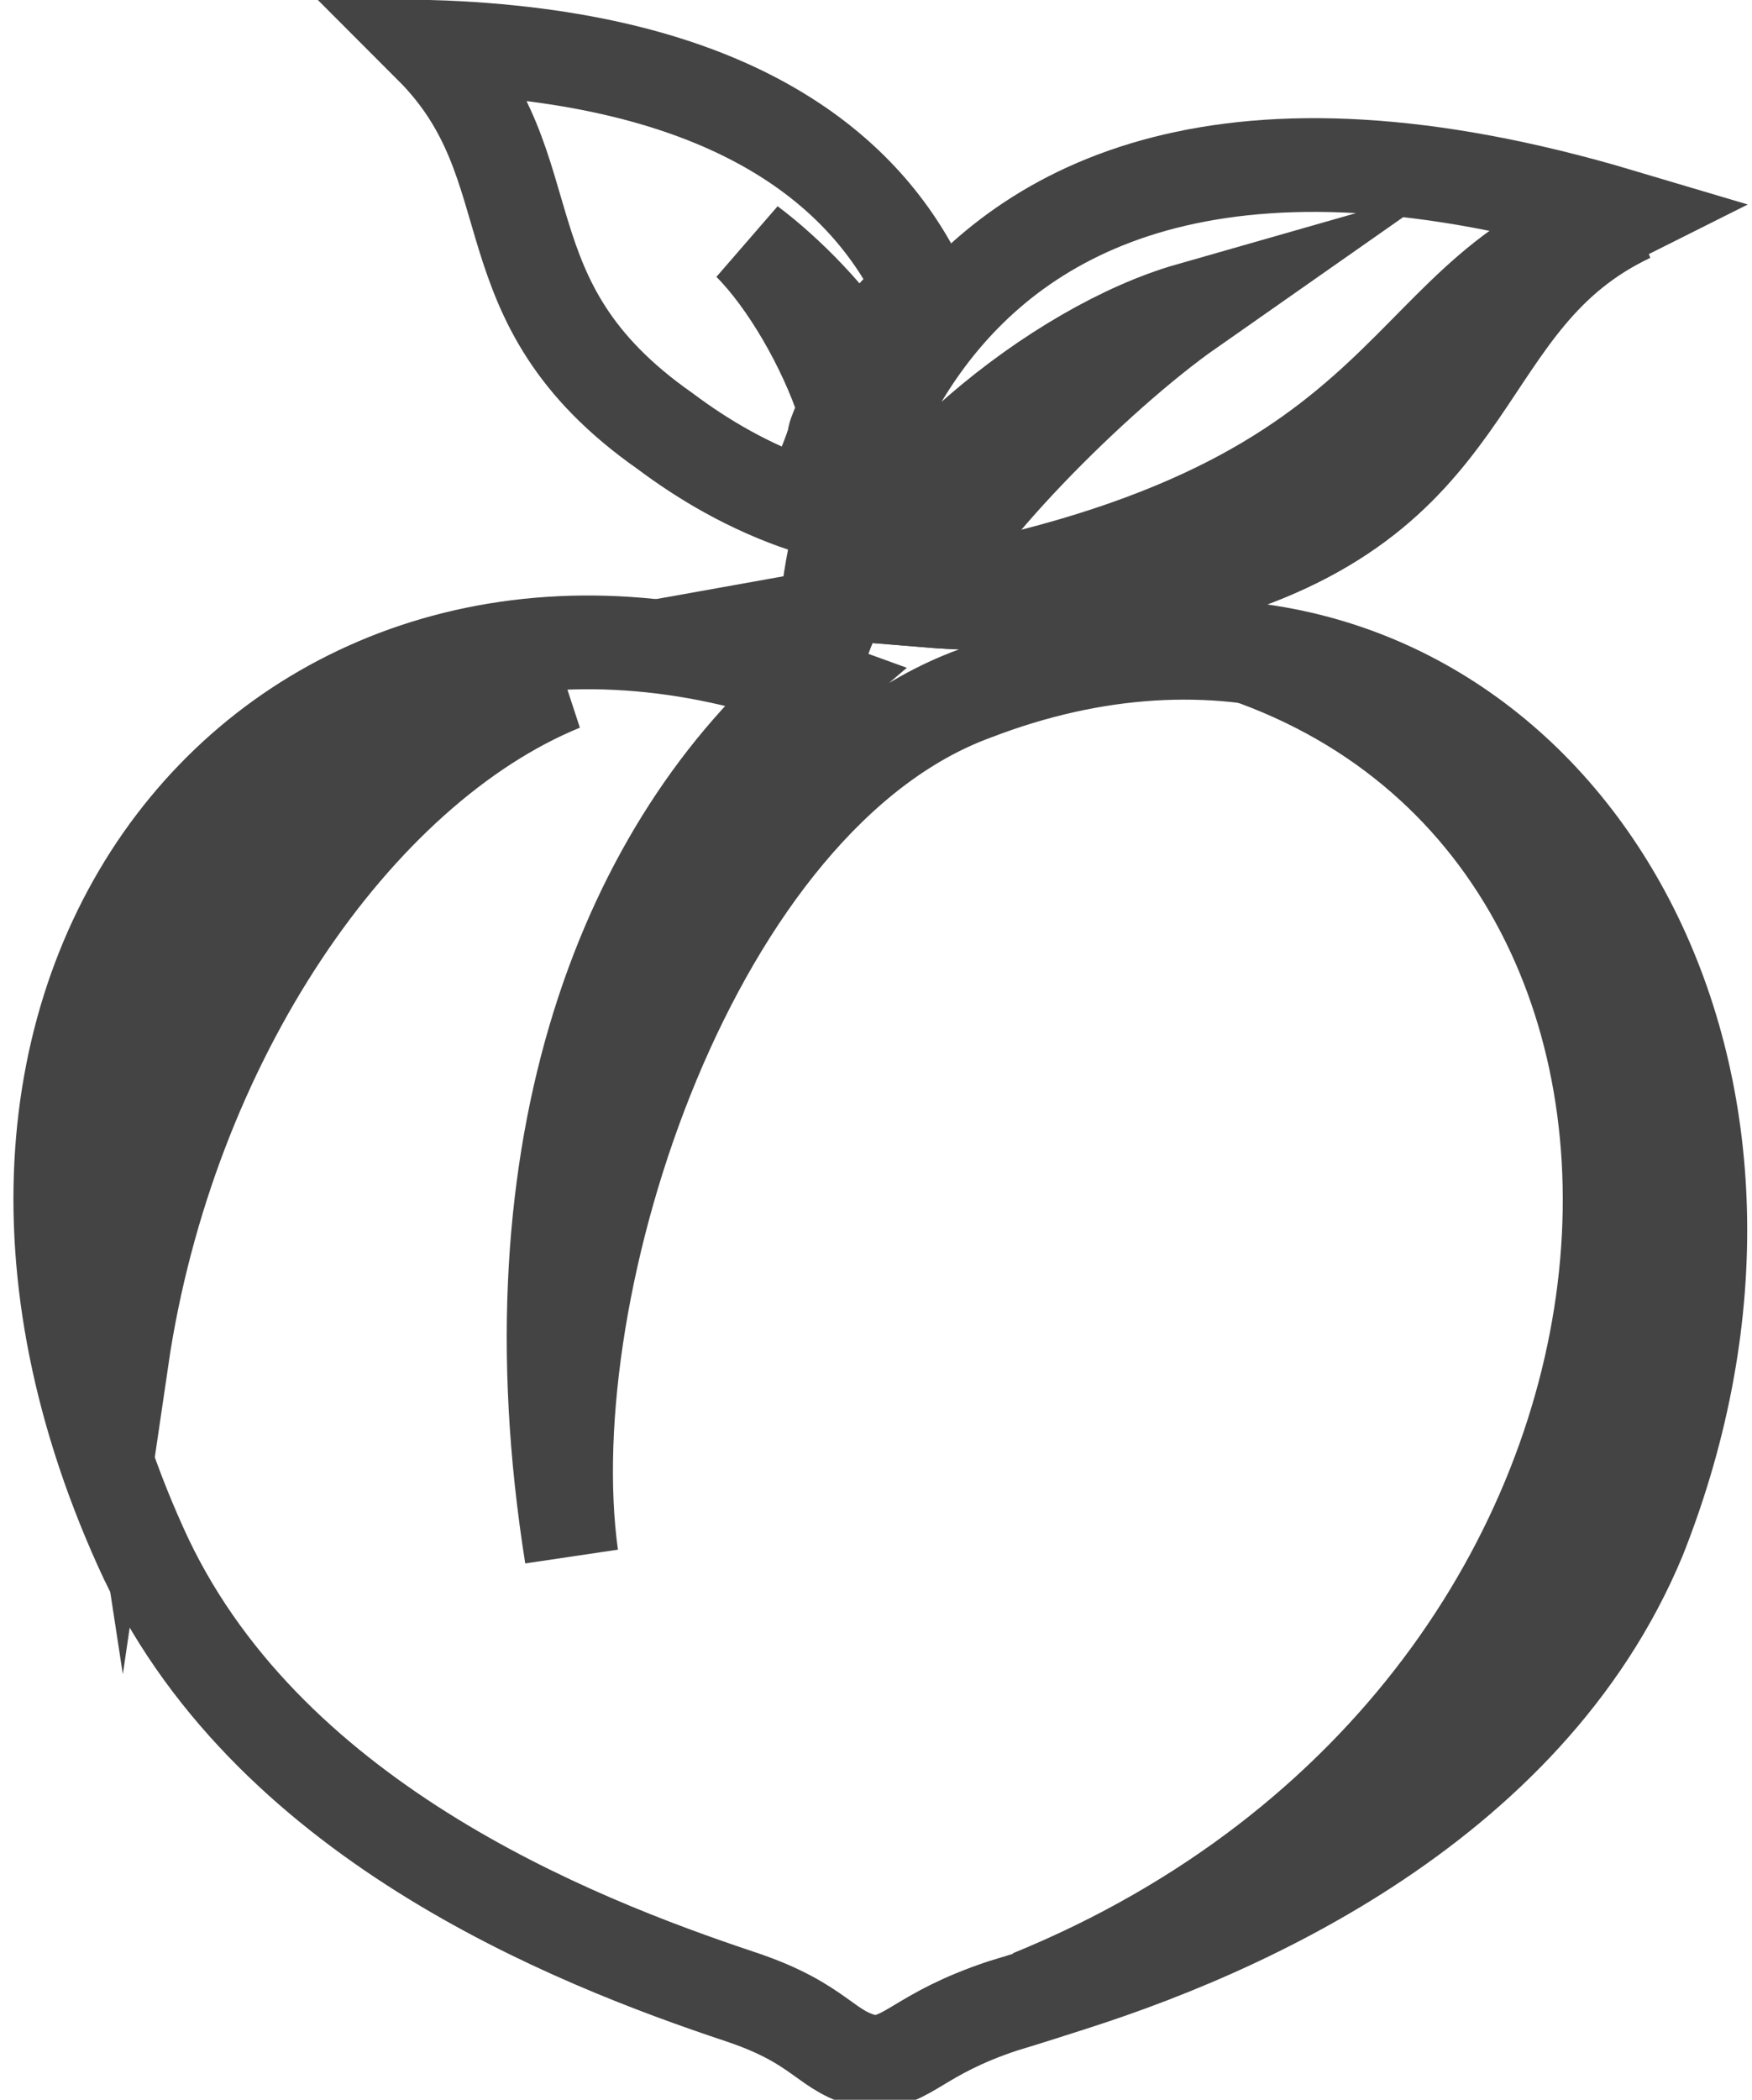<?xml version="1.0" encoding="utf-8"?>
<!-- Generator: Adobe Illustrator 16.0.0, SVG Export Plug-In . SVG Version: 6.00 Build 0)  -->
<!DOCTYPE svg PUBLIC "-//W3C//DTD SVG 1.1//EN" "http://www.w3.org/Graphics/SVG/1.1/DTD/svg11.dtd">
<svg version="1.1" id="Layer_1" xmlns:xodm="http://www.corel.com/coreldraw/odm/2003"
	 xmlns="http://www.w3.org/2000/svg" xmlns:xlink="http://www.w3.org/1999/xlink" x="0px" y="0px" width="18.7px" height="22.4px"
	 viewBox="0 0 18.7 22.4" enable-background="new 0 0 18.7 22.4" xml:space="preserve">
<g>
	<path fill="none" stroke="#444444" stroke-miterlimit="10" d="M7.9,21.3c-1.8-0.6-5.1-1.899-6.4-4.8c-2.8-6.2,1.7-11.2,7.2-9.2
		C6.7,9,5.4,12.2,6.1,16.6C5.7,13.7,7.4,8.5,10.4,7.4c5.2-2,9.399,3.2,7,9c-1.2,3.1-4.7,4.399-6.7,5c-0.9,0.3-1,0.6-1.4,0.6
		C8.8,21.9,8.8,21.6,7.9,21.3L7.9,21.3z"/>
	<path fill="none" stroke="#444444" stroke-miterlimit="10" d="M13,6.9c3.899,0.2,6.399,4.7,4.5,9.5C16.299,19.3,13.1,20.7,11,21.3
		C18.6,18.2,19.1,8.7,13,6.9L13,6.9z"/>
	<path fill="none" stroke="#444444" stroke-miterlimit="10" d="M6,7.3C3.8,8.2,1.8,11.1,1.3,14.5C0.7,10.6,2.8,8.1,6,7.3L6,7.3z"/>
	<g>
		<path fill="none" stroke="#444444" stroke-miterlimit="10" d="M13,6.1C12.1,6.4,11,6.5,9.8,6.4C10.1,5.6,11.7,4,12.7,3.3
			c-1.4,0.4-3.3,1.9-3.9,3.5c0,0,0.1-7,8.5-4.5C15.5,3.2,15.9,5.2,13,6.1L13,6.1z"/>
		<path fill="none" stroke="#444444" stroke-miterlimit="10" d="M13,6.1C12.1,6.4,11,6.5,9.8,6.4l0,0c5.6-1,5-3.4,7.6-4.101
			C15.5,3.2,15.9,5.2,13,6.1L13,6.1z"/>
		<path fill="none" stroke="#444444" stroke-miterlimit="10" d="M7.1,4.6C7.5,4.9,8,5.2,8.6,5.4C8.7,5.2,8.8,5,8.9,4.7
			C8.9,4.6,9,4.5,9,4.3C8.8,3.7,8.4,3,8,2.6c0.4,0.3,0.9,0.8,1.2,1.3C9.3,3.7,9.4,3.5,9.6,3.3C9.7,3.2,9.8,3.1,9.8,3
			C9.2,1.8,7.8,0.6,4.6,0.5C5.9,1.8,5.1,3.2,7.1,4.6L7.1,4.6z"/>
	</g>
</g>
</svg>
